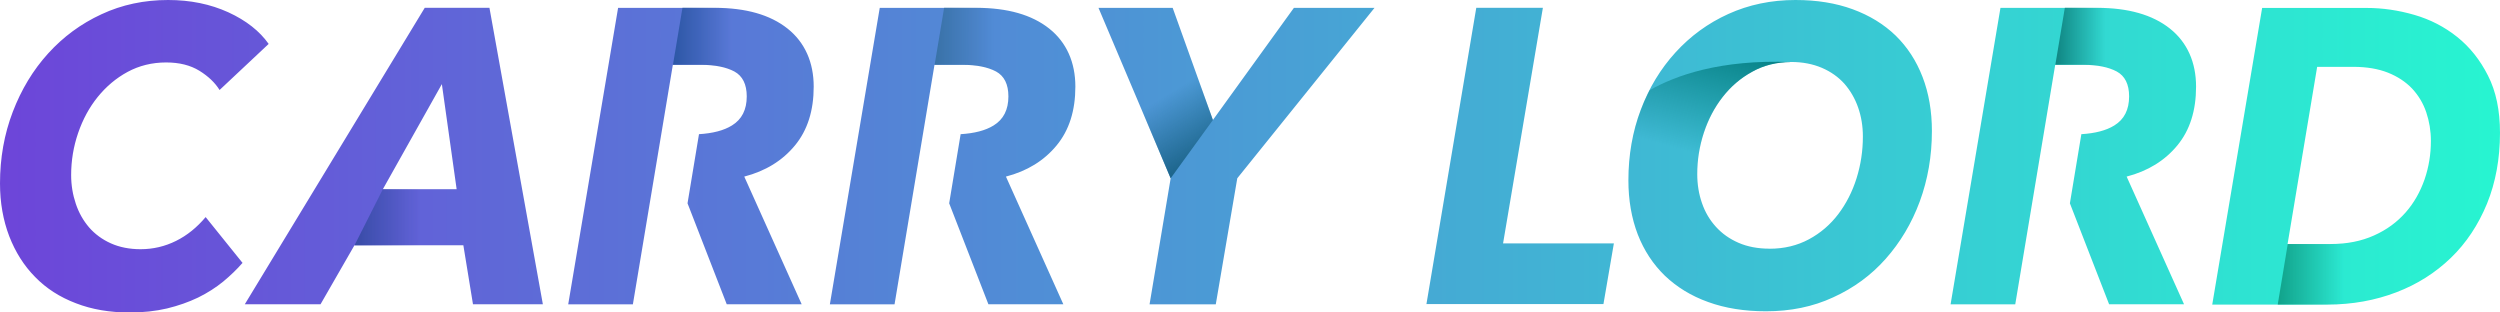 <svg width="192" height="24" viewBox="0 0 192 24" fill="none" xmlns="http://www.w3.org/2000/svg">
<path d="M12.91 0C14.623 4.62696e-05 16.164 0.319 17.542 0.947C18.911 1.576 19.942 2.393 20.633 3.373L16.863 6.912C16.52 6.358 16 5.859 15.313 5.434C14.622 5.009 13.772 4.796 12.76 4.796C11.677 4.796 10.69 5.041 9.801 5.521C8.912 6.002 8.15 6.649 7.503 7.448C6.856 8.248 6.358 9.172 6.001 10.212C5.644 11.252 5.464 12.328 5.464 13.446C5.464 14.223 5.588 14.957 5.821 15.646C6.055 16.348 6.398 16.944 6.843 17.466C7.287 17.974 7.846 18.39 8.516 18.69C9.176 18.986 9.946 19.139 10.796 19.139C11.76 19.139 12.663 18.926 13.521 18.501C14.38 18.076 15.133 17.457 15.794 16.672L18.626 20.19C18.2 20.679 17.708 21.155 17.142 21.625C16.582 22.082 15.934 22.498 15.217 22.85C14.486 23.201 13.698 23.478 12.826 23.69C11.954 23.894 11.003 24 9.96 24C8.428 24 7.049 23.764 5.825 23.288C4.597 22.821 3.553 22.152 2.703 21.278C1.84 20.405 1.184 19.365 0.709 18.141C0.242 16.916 3.40095e-05 15.567 0 14.089C0 12.144 0.325 10.304 0.981 8.59C1.637 6.876 2.54 5.379 3.698 4.104C4.856 2.828 6.212 1.825 7.793 1.095C9.365 0.36 11.079 0 12.91 0ZM137.894 0C139.526 0 140.992 0.236 142.29 0.712C143.589 1.188 144.681 1.862 145.583 2.73C146.486 3.613 147.172 4.667 147.652 5.91C148.132 7.153 148.37 8.539 148.37 10.06C148.37 11.986 148.057 13.793 147.437 15.475C146.816 17.157 145.935 18.621 144.821 19.878C143.707 21.135 142.36 22.124 140.788 22.836C139.23 23.561 137.503 23.907 135.628 23.907C133.977 23.907 132.497 23.672 131.189 23.196C129.882 22.73 128.777 22.045 127.865 21.177C126.954 20.294 126.263 19.241 125.778 17.998C125.303 16.755 125.061 15.369 125.061 13.849C125.061 11.922 125.373 10.115 126.012 8.433C126.641 6.751 127.531 5.286 128.676 4.029C129.82 2.773 131.168 1.784 132.739 1.072C134.309 0.361 136.02 0.001 137.894 0ZM181.763 0.61C182.991 0.61 184.206 0.791 185.421 1.142C186.636 1.493 187.733 2.057 188.706 2.833C189.679 3.609 190.467 4.598 191.079 5.809C191.696 7.019 191.999 8.48 191.999 10.203C191.999 12.19 191.664 14.01 191.004 15.637C190.335 17.263 189.414 18.659 188.226 19.805C187.037 20.951 185.642 21.838 184.03 22.452C182.419 23.067 180.657 23.391 178.76 23.391H169.9L173.731 0.619V0.61H181.763ZM54.889 0.602C57.284 0.602 59.146 1.133 60.484 2.195C61.823 3.258 62.492 4.802 62.492 6.65C62.492 8.498 62.017 10 61.053 11.169C60.089 12.338 58.794 13.137 57.16 13.562L61.568 23.367H55.813L52.802 15.614L53.682 10.305C54.734 10.24 55.584 10.027 56.214 9.635C56.975 9.168 57.35 8.424 57.35 7.403C57.35 6.47 57.028 5.832 56.398 5.49C55.76 5.153 54.919 4.981 53.853 4.981H51.674L48.605 23.372H43.639L47.47 0.602H54.889ZM74.984 0.602C77.379 0.602 79.242 1.133 80.58 2.195C81.919 3.258 82.588 4.802 82.588 6.65C82.588 8.498 82.113 10 81.148 11.169C80.184 12.338 78.889 13.137 77.256 13.562L81.664 23.367H75.909L72.897 15.614L73.777 10.305C74.83 10.24 75.68 10.027 76.31 9.635C77.071 9.168 77.445 8.424 77.445 7.403C77.445 6.47 77.124 5.832 76.494 5.49C75.856 5.153 75.015 4.981 73.949 4.981H71.769L68.701 23.372H63.734L67.565 0.602H74.984ZM93.151 9.215L99.373 0.602H105.564L95.023 13.691L93.372 23.372H88.286L89.907 13.691L84.363 0.602H90.061L93.151 9.215ZM161.055 0.602C163.45 0.602 165.312 1.133 166.65 2.195C167.989 3.258 168.658 4.802 168.658 6.65C168.658 8.498 168.183 10 167.219 11.169C166.254 12.338 164.96 13.137 163.326 13.562L167.734 23.367H161.979L158.968 15.614L159.848 10.305C160.9 10.24 161.75 10.027 162.38 9.635C163.141 9.168 163.516 8.424 163.516 7.403C163.516 6.47 163.194 5.832 162.564 5.49C161.926 5.153 161.085 4.981 160.02 4.981H157.84L154.771 23.372H149.805L153.636 0.602H161.055ZM41.692 23.367H36.325L35.585 18.834H27.224L24.617 23.367H18.801L32.622 0.597H37.589L41.692 23.367ZM109.548 23.367L109.543 23.362V23.354H109.55L109.548 23.367ZM115.435 18.695H123.945L123.144 23.354H109.55L113.378 0.597H118.494L115.435 18.695ZM18.643 20.202V20.211L18.626 20.19C18.627 20.189 18.628 20.189 18.629 20.188L18.643 20.202ZM137.557 4.76C136.451 4.76 135.46 5.004 134.566 5.503C133.673 5.993 132.924 6.64 132.295 7.448C131.665 8.257 131.189 9.172 130.854 10.193C130.52 11.224 130.349 12.286 130.349 13.372C130.349 14.171 130.472 14.916 130.714 15.604C130.956 16.307 131.313 16.903 131.788 17.425C132.264 17.947 132.832 18.349 133.523 18.649C134.201 18.945 135.003 19.098 135.896 19.098H135.905V19.102C137.028 19.102 138.032 18.858 138.926 18.377C139.82 17.896 140.568 17.25 141.176 16.45C141.783 15.651 142.259 14.726 142.585 13.687C142.911 12.642 143.069 11.579 143.069 10.484C143.069 9.685 142.945 8.941 142.703 8.253C142.461 7.56 142.105 6.954 141.651 6.432C141.193 5.923 140.616 5.508 139.916 5.208C139.216 4.912 138.437 4.76 137.557 4.76ZM175.686 18.737H175.694L175.704 18.742H178.976C180.243 18.742 181.357 18.52 182.33 18.081C183.303 17.647 184.105 17.051 184.752 16.316C185.399 15.582 185.874 14.731 186.209 13.774C186.535 12.818 186.693 11.839 186.693 10.827C186.693 10.051 186.57 9.315 186.337 8.627C186.104 7.934 185.738 7.329 185.254 6.807C184.77 6.298 184.149 5.882 183.4 5.582C182.652 5.286 181.767 5.134 180.745 5.134H177.958L175.686 18.737ZM29.403 14.532H35.07L33.935 6.46L29.403 14.532Z" fill="url(#paint0_linear_18516_117755)"/>
<path d="M162.57 5.487C162.645 5.529 162.719 5.575 162.785 5.626L163.82 0.889C162.992 0.695 162.077 0.594 161.059 0.594H158.581L157.85 4.974H160.029C161.095 4.974 161.936 5.145 162.574 5.482L162.57 5.487Z" fill="url(#paint1_linear_18516_117755)"/>
<path d="M76.499 5.487C76.574 5.529 76.649 5.575 76.715 5.626L77.75 0.889C76.922 0.695 76.006 0.594 74.989 0.594H72.51L71.779 4.974H73.959C75.024 4.974 75.865 5.145 76.504 5.482L76.499 5.487Z" fill="url(#paint2_linear_18516_117755)"/>
<path d="M35.071 14.531H29.404L27.225 18.842H35.586L35.071 14.531Z" fill="url(#paint3_linear_18516_117755)"/>
<path d="M56.404 5.487C56.478 5.529 56.553 5.575 56.619 5.626L57.654 0.889C56.826 0.695 55.91 0.594 54.893 0.594H52.414L51.684 4.974H53.863C54.929 4.974 55.77 5.145 56.408 5.482L56.404 5.487Z" fill="url(#paint4_linear_18516_117755)"/>
<path d="M93.151 9.215L89.906 13.693L86.744 6.226L90.773 2.594L93.151 9.215Z" fill="url(#paint5_linear_18516_117755)"/>
<path d="M130.718 15.612C130.476 14.919 130.353 14.175 130.353 13.38C130.353 12.294 130.524 11.231 130.859 10.201C131.194 9.18 131.669 8.265 132.299 7.456C132.928 6.647 133.677 6.001 134.571 5.511C135.464 5.012 136.455 4.767 137.56 4.767C132.101 4.55 128.653 5.807 126.689 6.934C126.443 7.415 126.214 7.914 126.016 8.436C125.377 10.118 125.064 11.924 125.064 13.851C125.064 14.609 125.126 15.334 125.245 16.027H130.885C130.828 15.893 130.771 15.759 130.722 15.616L130.718 15.612Z" fill="url(#paint6_linear_18516_117755)"/>
<path d="M184.339 16.739C183.771 17.28 183.111 17.732 182.336 18.079C181.363 18.513 180.249 18.74 178.981 18.74H175.7L174.93 23.388H178.769C180.662 23.388 182.428 23.069 184.04 22.45C184.145 22.409 184.238 22.358 184.343 22.316V16.734L184.339 16.739Z" fill="url(#paint7_linear_18516_117755)"/>
<defs>
<linearGradient id="paint0_linear_18516_117755" x1="-6.47967e-07" y1="11.879" x2="191.999" y2="11.879" gradientUnits="userSpaceOnUse">
<stop stop-color="#6D45D9"/>
<stop offset="1" stop-color="#27F5D1"/>
</linearGradient>
<linearGradient id="paint1_linear_18516_117755" x1="156.222" y1="3.135" x2="161.707" y2="3.135" gradientUnits="userSpaceOnUse">
<stop stop-color="#006360"/>
<stop offset="1" stop-color="#006360" stop-opacity="0"/>
</linearGradient>
<linearGradient id="paint2_linear_18516_117755" x1="70.439" y1="3.135" x2="76.369" y2="3.135" gradientUnits="userSpaceOnUse">
<stop stop-color="#316C99"/>
<stop offset="1" stop-color="#316C99" stop-opacity="0"/>
</linearGradient>
<linearGradient id="paint3_linear_18516_117755" x1="26.335" y1="16.732" x2="32.266" y2="16.732" gradientUnits="userSpaceOnUse">
<stop stop-color="#30499D"/>
<stop offset="1" stop-color="#30499D" stop-opacity="0"/>
</linearGradient>
<linearGradient id="paint4_linear_18516_117755" x1="50.03" y1="3.163" x2="56.183" y2="3.163" gradientUnits="userSpaceOnUse">
<stop stop-color="#1B4C93"/>
<stop offset="1" stop-color="#1B4C93" stop-opacity="0"/>
</linearGradient>
<linearGradient id="paint5_linear_18516_117755" x1="93.376" y1="12.469" x2="90.071" y2="7.003" gradientUnits="userSpaceOnUse">
<stop stop-color="#155D80"/>
<stop offset="1" stop-color="#155D80" stop-opacity="0"/>
</linearGradient>
<linearGradient id="paint6_linear_18516_117755" x1="134.899" y1="2.874" x2="132.224" y2="12.405" gradientUnits="userSpaceOnUse">
<stop stop-color="#00797C"/>
<stop offset="1" stop-color="#00797C" stop-opacity="0"/>
</linearGradient>
<linearGradient id="paint7_linear_18516_117755" x1="174.209" y1="20.047" x2="180.028" y2="20.047" gradientUnits="userSpaceOnUse">
<stop stop-color="#0D9880"/>
<stop offset="1" stop-color="#0D9880" stop-opacity="0"/>
</linearGradient>
</defs>
</svg>
